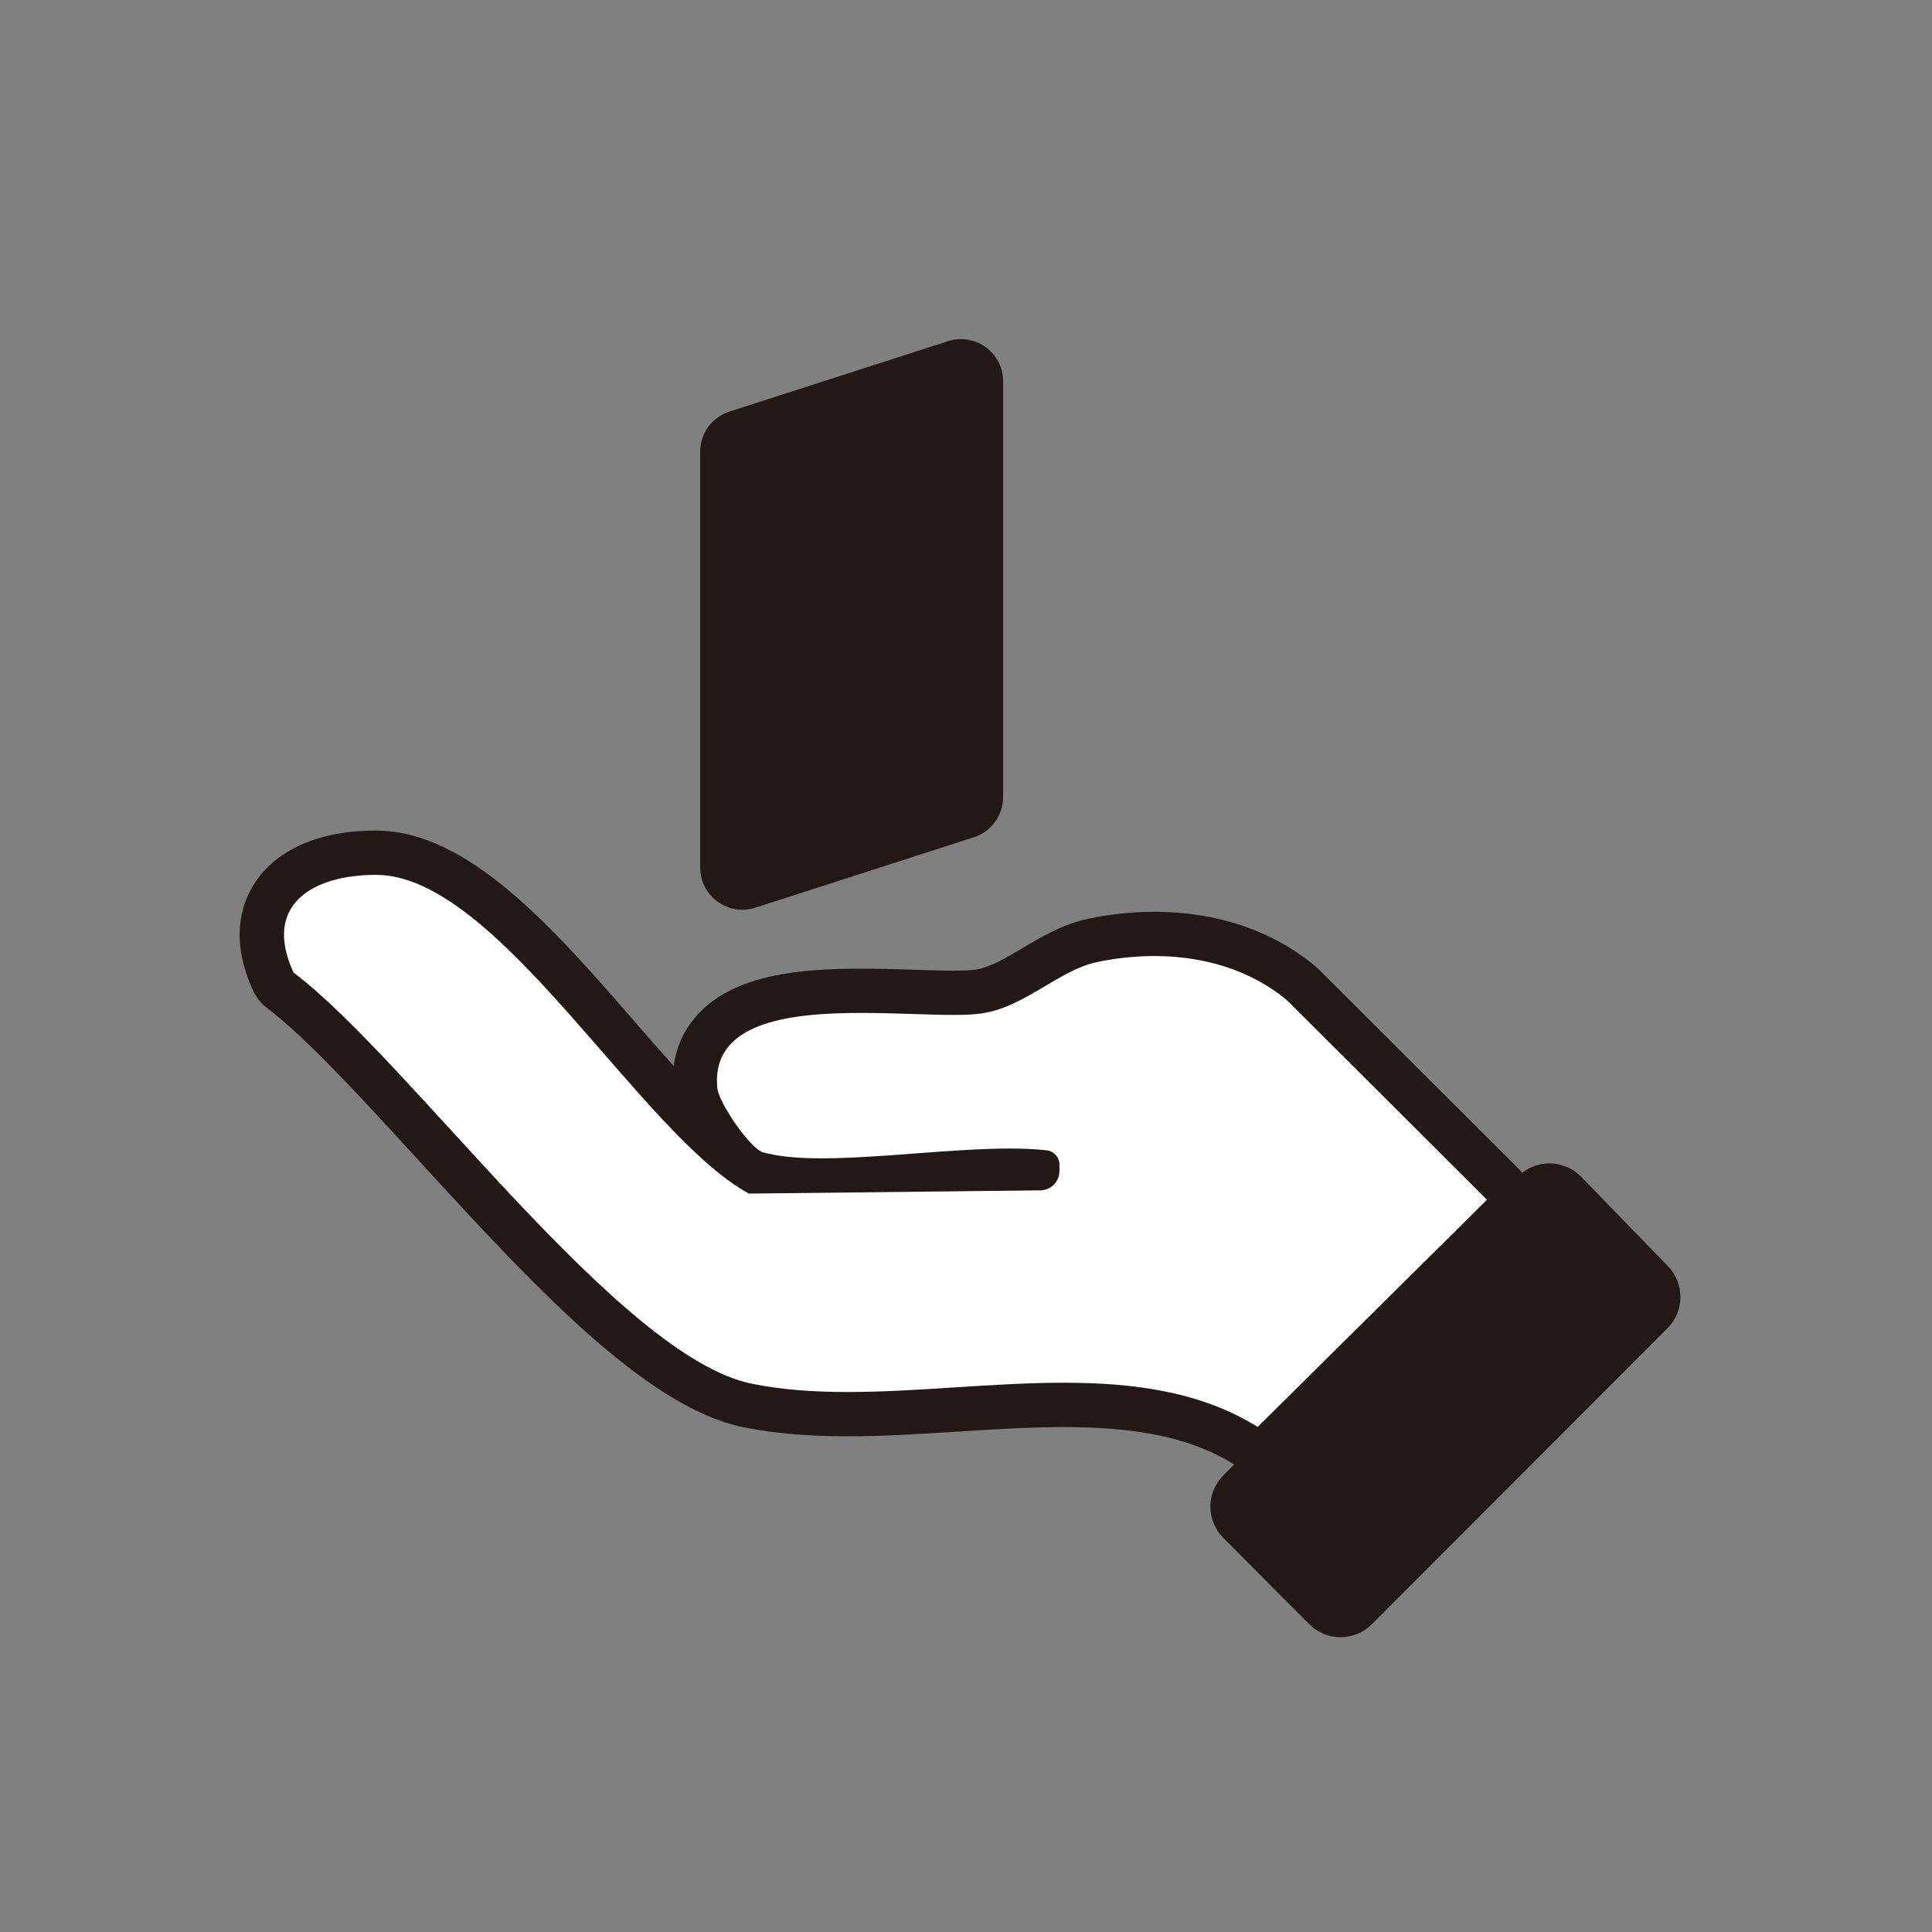 <?xml version="1.0" encoding="UTF-8"?>
<svg id="_图层_6" data-name="图层 6" xmlns="http://www.w3.org/2000/svg" viewBox="0 0 566.93 566.93">
  <rect x="0" y="0" width="566.93" height="566.93" fill="#808080" stroke="none"/>
  <defs>
    <style>
      .cls-1 {
        fill: #fff;
      }

      .cls-2 {
        fill: #231815;
      }
    </style>
  </defs>
  <g>
    <g>
      <path class="cls-1" d="M369.05,425.22c-1.18,0-2.38-.32-3.44-.98-13.3-8.29-29.79-11.99-53.45-11.99-10.34,0-21.16.69-31.63,1.36-10.5.67-21.36,1.36-31.78,1.36-11.33,0-20.93-.83-29.38-2.55-26.85-5.45-60.04-41.7-92.14-76.75-16.98-18.55-33.02-36.06-45-45.1-.85-.64-1.54-1.49-1.99-2.46-5.66-12.24-3.2-20.51-.15-25.29,5.12-8.01,16.12-12.6,30.19-12.6h.11c24.18.04,48.22,27.69,71.47,54.42,11.8,13.57,23.09,26.55,33.24,34.63-5.45-5.86-10.66-15.06-11.08-19.39-.68-7.05,1.14-13.01,5.41-17.72,9.2-10.13,27.97-11.43,43.29-11.43,5.34,0,10.51.17,15.51.33,4.18.13,8.13.26,11.51.26s5.89-.13,7.6-.4c5.4-.85,10.56-3.91,16.03-7.15,5.39-3.2,10.97-6.51,17.21-7.82,6.04-1.27,12.14-1.91,18.13-1.91,16.88,0,31.81,5.03,43.16,14.53.14.12.28.25.42.38l58.65,58.49c1.23,1.22,1.91,2.88,1.91,4.61,0,1.73-.7,3.39-1.93,4.61l-67.3,66.67c-1.25,1.24-2.91,1.88-4.58,1.88Z"/>
      <path class="cls-2" d="M110.28,256.72h.1c35.79.06,77.32,76.01,109.37,93.53l85.53-.95c3.11-.03,5.61-2.57,5.61-5.68v-1.84c0-2.16-1.62-3.99-3.77-4.23-3.3-.37-6.95-.52-10.82-.52-16.97,0-38.44,2.87-55.14,2.87-6.78,0-12.77-.47-17.36-1.8-3.54-1.02-12.88-14.34-13.31-18.84-1.84-19.07,20.36-22.03,42.23-22.03,9.8,0,19.54.59,27.03.59,3.41,0,6.34-.12,8.61-.48,12.49-1.96,22.5-12.71,33.56-15.03,5.48-1.15,11.14-1.77,16.79-1.77,14.05,0,28.04,3.85,38.99,13.02l58.65,58.49-67.3,66.67c-16.62-10.36-36.31-12.97-56.89-12.97-20.97,0-42.88,2.72-63.42,2.72-9.75,0-19.19-.61-28.08-2.42-39.05-7.93-100.43-94.95-134.52-120.67-9.23-19.96,5.75-28.66,24.14-28.66M110.28,243.72c-16.57,0-29.23,5.54-35.66,15.6-3.93,6.15-7.17,16.6-.28,31.52.9,1.94,2.26,3.63,3.97,4.92,11.5,8.68,27.35,25.98,44.13,44.3,32.8,35.82,66.71,72.85,95.64,78.73,8.87,1.8,18.9,2.68,30.67,2.68,10.63,0,21.59-.7,32.2-1.37,10.37-.66,21.09-1.34,31.22-1.34,22.38,0,37.8,3.39,50.01,11,2.12,1.32,4.5,1.97,6.87,1.97,3.34,0,6.65-1.28,9.15-3.76l67.3-66.67c2.46-2.44,3.85-5.75,3.85-9.21,0-3.46-1.37-6.78-3.82-9.23l-58.65-58.49c-.27-.27-.54-.52-.83-.76-12.54-10.5-28.9-16.05-47.33-16.05-6.43,0-12.98.69-19.46,2.05-7.3,1.53-13.62,5.28-19.2,8.59-4.91,2.91-9.55,5.67-13.72,6.32-1.36.21-3.58.32-6.59.32-3.28,0-7.18-.13-11.3-.26-4.82-.16-10.28-.33-15.73-.33-17.7,0-37.25,1.61-48.1,13.56-2.86,3.15-6,8.05-6.95,15-3.62-4.05-7.28-8.25-10.9-12.42-24.2-27.83-49.22-56.61-76.36-56.65h-.13Z"/>
    </g>
    <g>
      <path class="cls-2" d="M393.37,473.93c-1.73,0-3.38-.69-4.6-1.92l-25.18-25.32c-2.51-2.53-2.52-6.61-.02-9.15l86.5-87.74c1.22-1.24,2.89-1.94,4.63-1.94h.03c1.75,0,3.42.72,4.64,1.97l25.43,26.2c2.47,2.55,2.44,6.61-.06,9.12l-86.74,86.85c-1.22,1.22-2.87,1.91-4.6,1.91h0Z"/>
      <path class="cls-2" d="M454.69,354.38l25.43,26.2-86.74,86.85-25.18-25.32,86.5-87.74M454.69,341.38c-3.48,0-6.81,1.39-9.26,3.87l-86.5,87.74c-5.01,5.08-4.99,13.24.04,18.29l25.18,25.32c2.44,2.45,5.75,3.83,9.2,3.83h.01c3.45,0,6.76-1.37,9.2-3.81l86.74-86.85c5.02-5.02,5.08-13.14.13-18.24l-25.43-26.2c-2.44-2.51-5.78-3.93-9.28-3.95h-.05Z"/>
    </g>
  </g>
  <g>
    <path class="cls-2" d="M217.82,260.47c-2.82,0-5.86-2.25-5.86-5.89v-122.02c0-2.56,1.64-4.81,4.08-5.6l64.14-20.67c.6-.19,1.22-.29,1.82-.29,2.82,0,5.86,2.25,5.86,5.89v122.02c0,2.56-1.64,4.81-4.08,5.6l-64.14,20.67c-.6.19-1.22.29-1.82.29Z"/>
    <path class="cls-2" d="M281.36,112.74v120.72l-62.9,20.27v-120.72l62.9-20.27M282,99.5c-1.25,0-2.54.19-3.82.61l-64.14,20.67c-5.12,1.65-8.58,6.41-8.58,11.78v122.02c0,7.06,5.77,12.39,12.36,12.39,1.25,0,2.54-.19,3.82-.61l64.14-20.67c5.12-1.65,8.58-6.41,8.58-11.78v-122.02c0-7.06-5.77-12.39-12.36-12.39h0Z"/>
  </g>
</svg>
